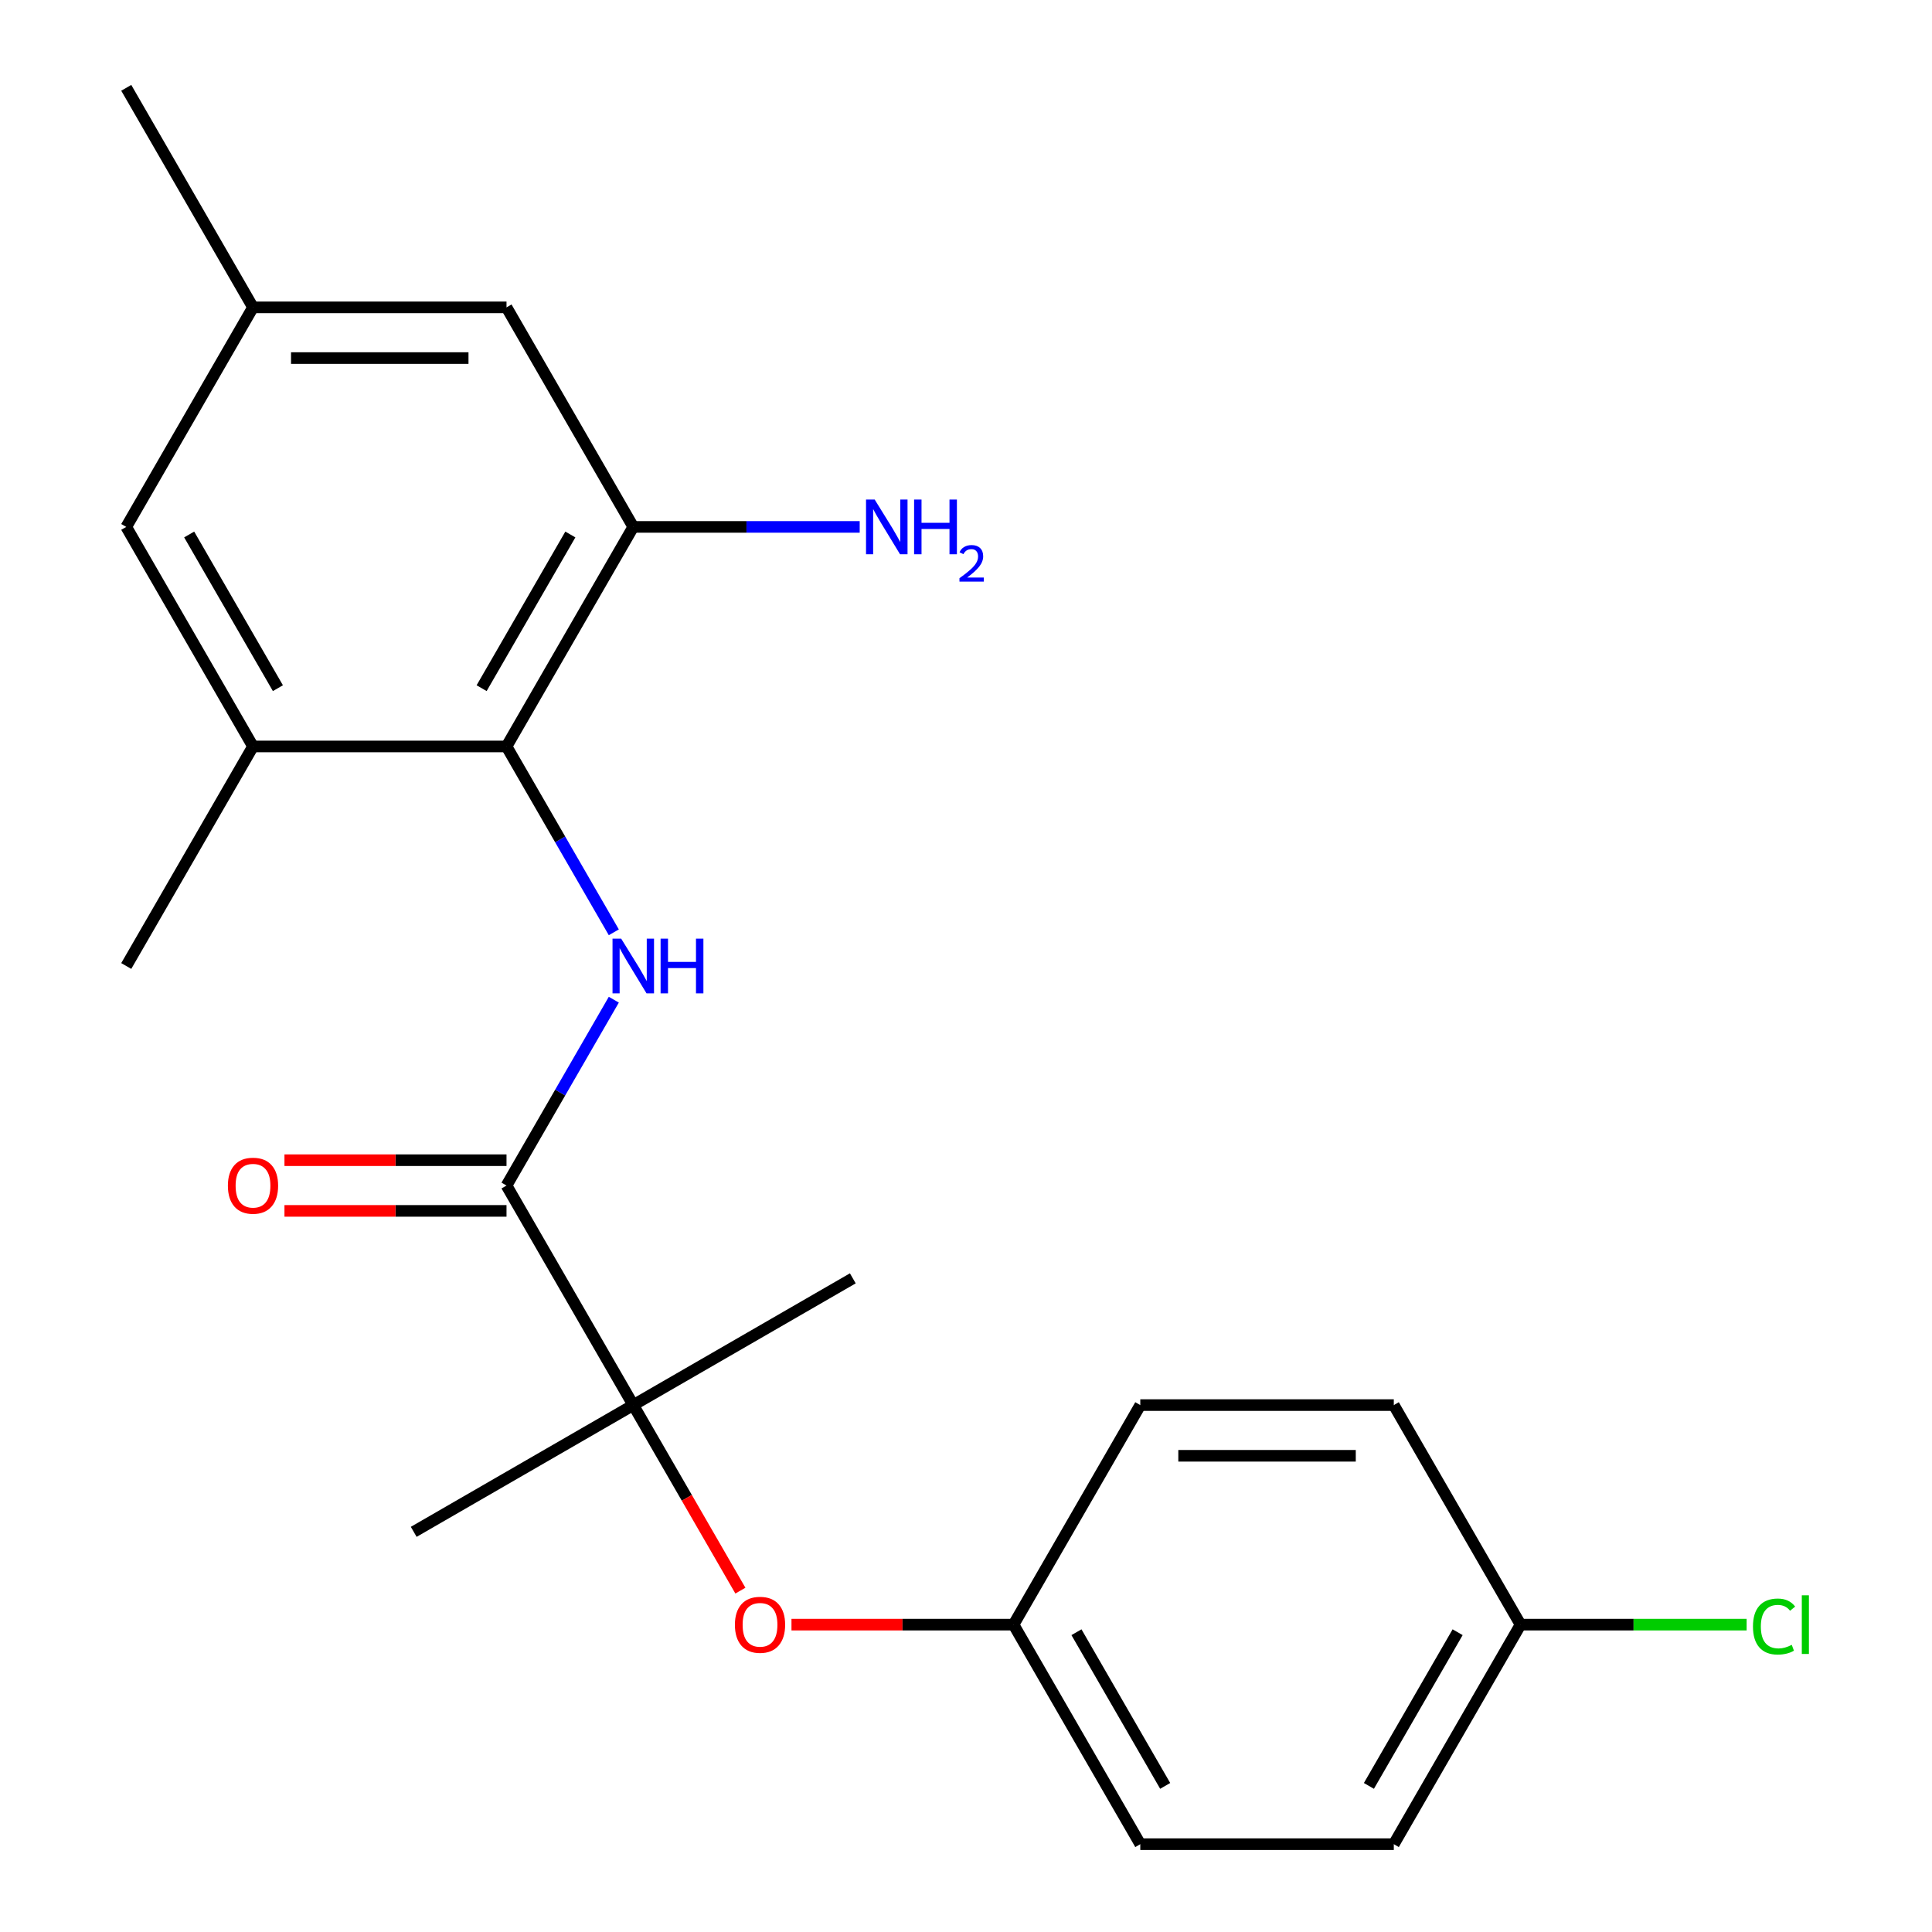 <?xml version='1.0' encoding='iso-8859-1'?>
<svg version='1.1' baseProfile='full'
              xmlns='http://www.w3.org/2000/svg'
                      xmlns:rdkit='http://www.rdkit.org/xml'
                      xmlns:xlink='http://www.w3.org/1999/xlink'
                  xml:space='preserve'
width='1000px' height='1000px' viewBox='0 0 1000 1000'>
<!-- END OF HEADER -->
<rect style='opacity:1.0;fill:#FFFFFF;stroke:none' width='1000' height='1000' x='0' y='0'> </rect>
<path class='bond-0' d='M 317.711,517.44 L 289.941,565.538' style='fill:none;fill-rule:evenodd;stroke:#0000FF;stroke-width:6px;stroke-linecap:butt;stroke-linejoin:miter;stroke-opacity:1' />
<path class='bond-0' d='M 289.941,565.538 L 262.172,613.636' style='fill:none;fill-rule:evenodd;stroke:#000000;stroke-width:6px;stroke-linecap:butt;stroke-linejoin:miter;stroke-opacity:1' />
<path class='bond-1' d='M 317.711,482.56 L 289.941,434.462' style='fill:none;fill-rule:evenodd;stroke:#0000FF;stroke-width:6px;stroke-linecap:butt;stroke-linejoin:miter;stroke-opacity:1' />
<path class='bond-1' d='M 289.941,434.462 L 262.172,386.364' style='fill:none;fill-rule:evenodd;stroke:#000000;stroke-width:6px;stroke-linecap:butt;stroke-linejoin:miter;stroke-opacity:1' />
<path class='bond-2' d='M 262.172,613.636 L 327.78,727.273' style='fill:none;fill-rule:evenodd;stroke:#000000;stroke-width:6px;stroke-linecap:butt;stroke-linejoin:miter;stroke-opacity:1' />
<path class='bond-8' d='M 262.172,600.515 L 204.704,600.515' style='fill:none;fill-rule:evenodd;stroke:#000000;stroke-width:6px;stroke-linecap:butt;stroke-linejoin:miter;stroke-opacity:1' />
<path class='bond-8' d='M 204.704,600.515 L 147.236,600.515' style='fill:none;fill-rule:evenodd;stroke:#FF0000;stroke-width:6px;stroke-linecap:butt;stroke-linejoin:miter;stroke-opacity:1' />
<path class='bond-8' d='M 262.172,626.758 L 204.704,626.758' style='fill:none;fill-rule:evenodd;stroke:#000000;stroke-width:6px;stroke-linecap:butt;stroke-linejoin:miter;stroke-opacity:1' />
<path class='bond-8' d='M 204.704,626.758 L 147.236,626.758' style='fill:none;fill-rule:evenodd;stroke:#FF0000;stroke-width:6px;stroke-linecap:butt;stroke-linejoin:miter;stroke-opacity:1' />
<path class='bond-3' d='M 262.172,386.364 L 327.78,272.727' style='fill:none;fill-rule:evenodd;stroke:#000000;stroke-width:6px;stroke-linecap:butt;stroke-linejoin:miter;stroke-opacity:1' />
<path class='bond-3' d='M 249.286,356.197 L 295.212,276.651' style='fill:none;fill-rule:evenodd;stroke:#000000;stroke-width:6px;stroke-linecap:butt;stroke-linejoin:miter;stroke-opacity:1' />
<path class='bond-4' d='M 262.172,386.364 L 130.956,386.364' style='fill:none;fill-rule:evenodd;stroke:#000000;stroke-width:6px;stroke-linecap:butt;stroke-linejoin:miter;stroke-opacity:1' />
<path class='bond-5' d='M 327.78,727.273 L 355.503,775.291' style='fill:none;fill-rule:evenodd;stroke:#000000;stroke-width:6px;stroke-linecap:butt;stroke-linejoin:miter;stroke-opacity:1' />
<path class='bond-5' d='M 355.503,775.291 L 383.226,823.309' style='fill:none;fill-rule:evenodd;stroke:#FF0000;stroke-width:6px;stroke-linecap:butt;stroke-linejoin:miter;stroke-opacity:1' />
<path class='bond-18' d='M 327.78,727.273 L 441.416,661.665' style='fill:none;fill-rule:evenodd;stroke:#000000;stroke-width:6px;stroke-linecap:butt;stroke-linejoin:miter;stroke-opacity:1' />
<path class='bond-19' d='M 327.78,727.273 L 214.144,792.881' style='fill:none;fill-rule:evenodd;stroke:#000000;stroke-width:6px;stroke-linecap:butt;stroke-linejoin:miter;stroke-opacity:1' />
<path class='bond-6' d='M 327.78,272.727 L 262.172,159.091' style='fill:none;fill-rule:evenodd;stroke:#000000;stroke-width:6px;stroke-linecap:butt;stroke-linejoin:miter;stroke-opacity:1' />
<path class='bond-10' d='M 327.78,272.727 L 386.378,272.727' style='fill:none;fill-rule:evenodd;stroke:#000000;stroke-width:6px;stroke-linecap:butt;stroke-linejoin:miter;stroke-opacity:1' />
<path class='bond-10' d='M 386.378,272.727 L 444.976,272.727' style='fill:none;fill-rule:evenodd;stroke:#0000FF;stroke-width:6px;stroke-linecap:butt;stroke-linejoin:miter;stroke-opacity:1' />
<path class='bond-7' d='M 130.956,386.364 L 65.348,272.727' style='fill:none;fill-rule:evenodd;stroke:#000000;stroke-width:6px;stroke-linecap:butt;stroke-linejoin:miter;stroke-opacity:1' />
<path class='bond-7' d='M 143.842,356.197 L 97.917,276.651' style='fill:none;fill-rule:evenodd;stroke:#000000;stroke-width:6px;stroke-linecap:butt;stroke-linejoin:miter;stroke-opacity:1' />
<path class='bond-20' d='M 130.956,386.364 L 65.348,500' style='fill:none;fill-rule:evenodd;stroke:#000000;stroke-width:6px;stroke-linecap:butt;stroke-linejoin:miter;stroke-opacity:1' />
<path class='bond-11' d='M 409.668,840.909 L 467.136,840.909' style='fill:none;fill-rule:evenodd;stroke:#FF0000;stroke-width:6px;stroke-linecap:butt;stroke-linejoin:miter;stroke-opacity:1' />
<path class='bond-11' d='M 467.136,840.909 L 524.604,840.909' style='fill:none;fill-rule:evenodd;stroke:#000000;stroke-width:6px;stroke-linecap:butt;stroke-linejoin:miter;stroke-opacity:1' />
<path class='bond-22' d='M 262.172,159.091 L 130.956,159.091' style='fill:none;fill-rule:evenodd;stroke:#000000;stroke-width:6px;stroke-linecap:butt;stroke-linejoin:miter;stroke-opacity:1' />
<path class='bond-22' d='M 242.49,185.334 L 150.638,185.334' style='fill:none;fill-rule:evenodd;stroke:#000000;stroke-width:6px;stroke-linecap:butt;stroke-linejoin:miter;stroke-opacity:1' />
<path class='bond-9' d='M 65.348,272.727 L 130.956,159.091' style='fill:none;fill-rule:evenodd;stroke:#000000;stroke-width:6px;stroke-linecap:butt;stroke-linejoin:miter;stroke-opacity:1' />
<path class='bond-21' d='M 130.956,159.091 L 65.348,45.455' style='fill:none;fill-rule:evenodd;stroke:#000000;stroke-width:6px;stroke-linecap:butt;stroke-linejoin:miter;stroke-opacity:1' />
<path class='bond-14' d='M 524.604,840.909 L 590.212,727.273' style='fill:none;fill-rule:evenodd;stroke:#000000;stroke-width:6px;stroke-linecap:butt;stroke-linejoin:miter;stroke-opacity:1' />
<path class='bond-15' d='M 524.604,840.909 L 590.212,954.545' style='fill:none;fill-rule:evenodd;stroke:#000000;stroke-width:6px;stroke-linecap:butt;stroke-linejoin:miter;stroke-opacity:1' />
<path class='bond-15' d='M 557.172,844.833 L 603.098,924.378' style='fill:none;fill-rule:evenodd;stroke:#000000;stroke-width:6px;stroke-linecap:butt;stroke-linejoin:miter;stroke-opacity:1' />
<path class='bond-12' d='M 787.036,840.909 L 721.428,954.545' style='fill:none;fill-rule:evenodd;stroke:#000000;stroke-width:6px;stroke-linecap:butt;stroke-linejoin:miter;stroke-opacity:1' />
<path class='bond-12' d='M 754.467,844.833 L 708.542,924.378' style='fill:none;fill-rule:evenodd;stroke:#000000;stroke-width:6px;stroke-linecap:butt;stroke-linejoin:miter;stroke-opacity:1' />
<path class='bond-13' d='M 787.036,840.909 L 845.544,840.909' style='fill:none;fill-rule:evenodd;stroke:#000000;stroke-width:6px;stroke-linecap:butt;stroke-linejoin:miter;stroke-opacity:1' />
<path class='bond-13' d='M 845.544,840.909 L 904.052,840.909' style='fill:none;fill-rule:evenodd;stroke:#00CC00;stroke-width:6px;stroke-linecap:butt;stroke-linejoin:miter;stroke-opacity:1' />
<path class='bond-23' d='M 787.036,840.909 L 721.428,727.273' style='fill:none;fill-rule:evenodd;stroke:#000000;stroke-width:6px;stroke-linecap:butt;stroke-linejoin:miter;stroke-opacity:1' />
<path class='bond-17' d='M 590.212,727.273 L 721.428,727.273' style='fill:none;fill-rule:evenodd;stroke:#000000;stroke-width:6px;stroke-linecap:butt;stroke-linejoin:miter;stroke-opacity:1' />
<path class='bond-17' d='M 609.894,753.516 L 701.746,753.516' style='fill:none;fill-rule:evenodd;stroke:#000000;stroke-width:6px;stroke-linecap:butt;stroke-linejoin:miter;stroke-opacity:1' />
<path class='bond-16' d='M 590.212,954.545 L 721.428,954.545' style='fill:none;fill-rule:evenodd;stroke:#000000;stroke-width:6px;stroke-linecap:butt;stroke-linejoin:miter;stroke-opacity:1' />
<path  class='atom-0' d='M 321.52 485.84
L 330.8 500.84
Q 331.72 502.32, 333.2 505
Q 334.68 507.68, 334.76 507.84
L 334.76 485.84
L 338.52 485.84
L 338.52 514.16
L 334.64 514.16
L 324.68 497.76
Q 323.52 495.84, 322.28 493.64
Q 321.08 491.44, 320.72 490.76
L 320.72 514.16
L 317.04 514.16
L 317.04 485.84
L 321.52 485.84
' fill='#0000FF'/>
<path  class='atom-0' d='M 341.92 485.84
L 345.76 485.84
L 345.76 497.88
L 360.24 497.88
L 360.24 485.84
L 364.08 485.84
L 364.08 514.16
L 360.24 514.16
L 360.24 501.08
L 345.76 501.08
L 345.76 514.16
L 341.92 514.16
L 341.92 485.84
' fill='#0000FF'/>
<path  class='atom-6' d='M 380.388 840.989
Q 380.388 834.189, 383.748 830.389
Q 387.108 826.589, 393.388 826.589
Q 399.668 826.589, 403.028 830.389
Q 406.388 834.189, 406.388 840.989
Q 406.388 847.869, 402.988 851.789
Q 399.588 855.669, 393.388 855.669
Q 387.148 855.669, 383.748 851.789
Q 380.388 847.909, 380.388 840.989
M 393.388 852.469
Q 397.708 852.469, 400.028 849.589
Q 402.388 846.669, 402.388 840.989
Q 402.388 835.429, 400.028 832.629
Q 397.708 829.789, 393.388 829.789
Q 389.068 829.789, 386.708 832.589
Q 384.388 835.389, 384.388 840.989
Q 384.388 846.709, 386.708 849.589
Q 389.068 852.469, 393.388 852.469
' fill='#FF0000'/>
<path  class='atom-9' d='M 117.956 613.716
Q 117.956 606.916, 121.316 603.116
Q 124.676 599.316, 130.956 599.316
Q 137.236 599.316, 140.596 603.116
Q 143.956 606.916, 143.956 613.716
Q 143.956 620.596, 140.556 624.516
Q 137.156 628.396, 130.956 628.396
Q 124.716 628.396, 121.316 624.516
Q 117.956 620.636, 117.956 613.716
M 130.956 625.196
Q 135.276 625.196, 137.596 622.316
Q 139.956 619.396, 139.956 613.716
Q 139.956 608.156, 137.596 605.356
Q 135.276 602.516, 130.956 602.516
Q 126.636 602.516, 124.276 605.316
Q 121.956 608.116, 121.956 613.716
Q 121.956 619.436, 124.276 622.316
Q 126.636 625.196, 130.956 625.196
' fill='#FF0000'/>
<path  class='atom-11' d='M 452.736 258.567
L 462.016 273.567
Q 462.936 275.047, 464.416 277.727
Q 465.896 280.407, 465.976 280.567
L 465.976 258.567
L 469.736 258.567
L 469.736 286.887
L 465.856 286.887
L 455.896 270.487
Q 454.736 268.567, 453.496 266.367
Q 452.296 264.167, 451.936 263.487
L 451.936 286.887
L 448.256 286.887
L 448.256 258.567
L 452.736 258.567
' fill='#0000FF'/>
<path  class='atom-11' d='M 473.136 258.567
L 476.976 258.567
L 476.976 270.607
L 491.456 270.607
L 491.456 258.567
L 495.296 258.567
L 495.296 286.887
L 491.456 286.887
L 491.456 273.807
L 476.976 273.807
L 476.976 286.887
L 473.136 286.887
L 473.136 258.567
' fill='#0000FF'/>
<path  class='atom-11' d='M 496.669 285.894
Q 497.355 284.125, 498.992 283.148
Q 500.629 282.145, 502.899 282.145
Q 505.724 282.145, 507.308 283.676
Q 508.892 285.207, 508.892 287.926
Q 508.892 290.698, 506.833 293.286
Q 504.8 295.873, 500.576 298.935
L 509.209 298.935
L 509.209 301.047
L 496.616 301.047
L 496.616 299.278
Q 500.101 296.797, 502.16 294.949
Q 504.246 293.101, 505.249 291.438
Q 506.252 289.774, 506.252 288.058
Q 506.252 286.263, 505.354 285.26
Q 504.457 284.257, 502.899 284.257
Q 501.394 284.257, 500.391 284.864
Q 499.388 285.471, 498.675 286.818
L 496.669 285.894
' fill='#0000FF'/>
<path  class='atom-14' d='M 907.332 841.889
Q 907.332 834.849, 910.612 831.169
Q 913.932 827.449, 920.212 827.449
Q 926.052 827.449, 929.172 831.569
L 926.532 833.729
Q 924.252 830.729, 920.212 830.729
Q 915.932 830.729, 913.652 833.609
Q 911.412 836.449, 911.412 841.889
Q 911.412 847.489, 913.732 850.369
Q 916.092 853.249, 920.652 853.249
Q 923.772 853.249, 927.412 851.369
L 928.532 854.369
Q 927.052 855.329, 924.812 855.889
Q 922.572 856.449, 920.092 856.449
Q 913.932 856.449, 910.612 852.689
Q 907.332 848.929, 907.332 841.889
' fill='#00CC00'/>
<path  class='atom-14' d='M 932.612 825.729
L 936.292 825.729
L 936.292 856.089
L 932.612 856.089
L 932.612 825.729
' fill='#00CC00'/>
</svg>
